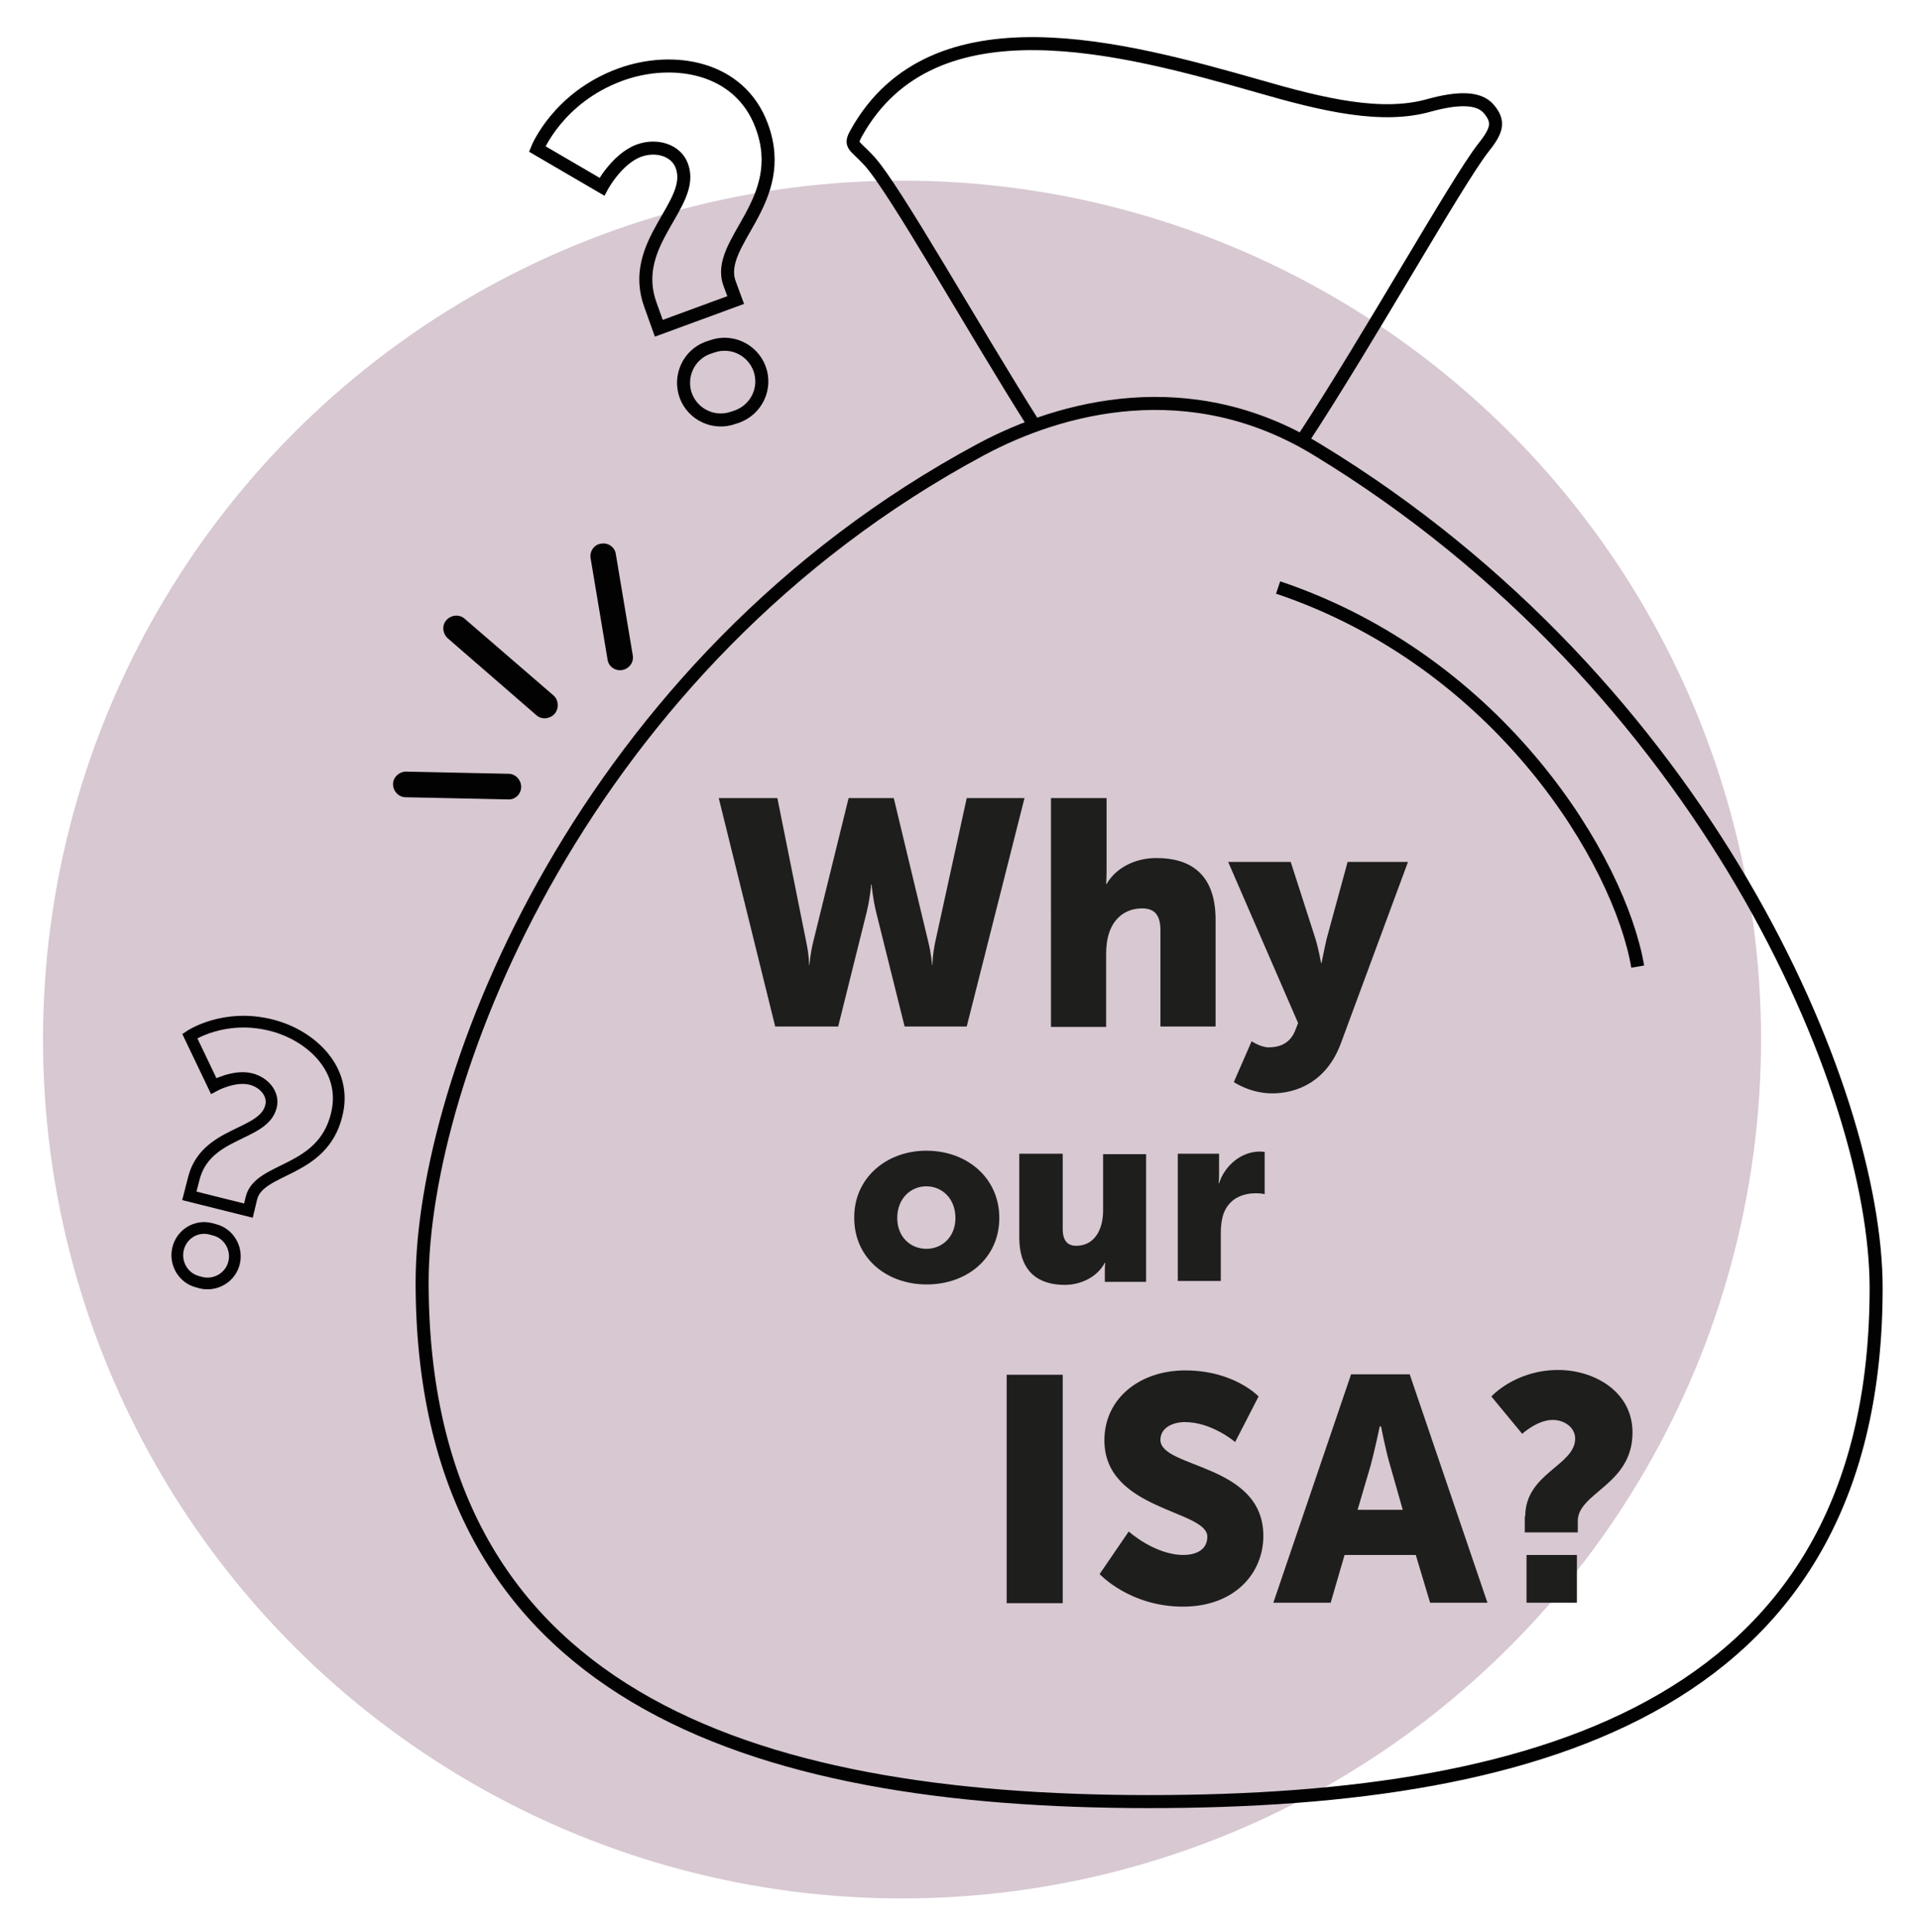 <?xml version="1.0" encoding="utf-8"?>
<!-- Generator: Adobe Illustrator 27.2.0, SVG Export Plug-In . SVG Version: 6.00 Build 0)  -->
<svg version="1.1" id="Layer_1" xmlns="http://www.w3.org/2000/svg" xmlns:xlink="http://www.w3.org/1999/xlink" x="0px" y="0px"
	 viewBox="0 0 442.1 444.9" style="enable-background:new 0 0 442.1 444.9;" xml:space="preserve">
<style type="text/css">
	.st0{fill:#EBB423;}
	.st1{fill:#020203;}
	.st2{fill:none;stroke:#020203;stroke-width:2;stroke-miterlimit:10;}
	.st3{fill:#1E1E1C;}
	.st4{fill:#C8E6EB;}
	.st5{fill:none;stroke:#020203;stroke-width:3;stroke-miterlimit:10;}
	.st6{clip-path:url(#SVGID_00000067224812885847119110000012065428012501199002_);}
	.st7{fill:#38393A;}
	.st8{fill:#5D184A;}
	.st9{fill:#ADC9DE;}
	.st10{fill:none;stroke:#020203;stroke-width:3;}
	.st11{fill:none;stroke:#020203;stroke-width:2.7;}
	.st12{fill:#D7C8D2;}
	.st13{fill:#C9E7ED;}
	.st14{fill:none;stroke:#1E1E1C;stroke-width:4;stroke-miterlimit:10;}
	.st15{fill:none;stroke:#020203;stroke-width:3;stroke-linecap:round;stroke-miterlimit:10;}
	.st16{fill:#F5D890;}
	.st17{fill:#5ABBB7;}
</style>
<g>
	<circle class="st12" cx="207.7" cy="239.4" r="197.8"/>
	<g>
		<g>
			<path class="st3" d="M165.5,183.8h13.5l6.6,32.9c0.7,3.2,0.7,5.5,0.7,5.5h0.1c0,0,0.1-2.3,0.9-5.5l8.1-32.9h10.4l7.9,32.9
				c0.8,3.2,0.9,5.5,0.9,5.5h0.1c0,0,0-2.3,0.7-5.5l7.2-32.9h13.3l-13.3,52.6h-14.3l-6.6-26.5c-0.8-3.4-1-6.2-1-6.2h-0.1
				c0,0-0.2,2.8-1,6.2l-6.6,26.5h-14.5L165.5,183.8z"/>
			<path class="st3" d="M242.1,183.8h12.7v16.6c0,1.9-0.1,3.2-0.1,3.2h0.1c2.1-3.7,6.5-6,11.5-6c7.6,0,13.6,3.5,13.6,14.2v24.6
				h-12.7v-22.2c0-3.5-1.4-5-4.2-5c-3.9,0-6.5,2.3-7.6,5.6c-0.5,1.5-0.7,3.1-0.7,4.9v16.8h-12.7V183.8z"/>
			<path class="st3" d="M288.2,239.8c0,0,2.1,1.4,3.9,1.4c2.1,0,4.8-0.6,6.1-3.8l0.7-1.8l-16.1-37.1h14.4l5.6,17.4
				c0.7,2.1,1.4,5.9,1.4,5.9h0.1c0,0,0.7-3.6,1.2-5.7l4.8-17.6h13.9l-15.5,41.9c-3.2,8.5-9.8,11.4-15.8,11.4c-5,0-8.8-2.6-8.8-2.6
				L288.2,239.8z"/>
		</g>
		<g>
			<path class="st3" d="M213.3,265c9.3,0,16.8,6.2,16.8,15.5c0,9.2-7.4,15.3-16.7,15.3s-16.7-6.1-16.7-15.3
				C196.6,271.3,204.1,265,213.3,265z M213.3,287.6c3.6,0,6.7-2.7,6.7-7.1c0-4.5-3.1-7.3-6.7-7.3c-3.6,0-6.7,2.8-6.7,7.3
				C206.6,284.9,209.7,287.6,213.3,287.6z"/>
			<path class="st3" d="M234.8,265.7h9.9V283c0,2.7,1.1,3.9,3.1,3.9c4.2,0,6.2-3.7,6.2-8.1v-13h9.9v29.4h-9.5v-2.6
				c0-1,0.1-1.8,0.1-1.8h-0.1c-1.6,3.1-5.3,5.1-9.2,5.1c-5.8,0-10.5-2.7-10.5-11V265.7z"/>
			<path class="st3" d="M271.2,265.7h9.5v5c0,1-0.1,1.8-0.1,1.8h0.1c1.3-4,5-7.3,9.4-7.3c0.6,0,1.1,0.1,1.1,0.1v9.7
				c0,0-0.8-0.2-2-0.2c-2.3,0-6.2,0.7-7.6,5.1c-0.3,1.1-0.5,2.4-0.5,4v11.1h-9.9V265.7z"/>
		</g>
		<g>
			<path class="st3" d="M231.8,316.6h12.9v52.6h-12.9V316.6z"/>
			<path class="st3" d="M259.9,352.7c0,0,6,5.4,12.6,5.4c2.6,0,5.5-1,5.5-4.2c0-6.2-23.7-6-23.7-22.2c0-9.7,8.2-16.1,18.6-16.1
				c11.3,0,16.9,6,16.9,6l-5.4,10.5c0,0-5.3-4.6-11.6-4.6c-2.6,0-5.6,1.2-5.6,4.1c0,6.6,23.7,5.4,23.7,22.1
				c0,8.7-6.7,16.3-18.5,16.3c-12.3,0-19.2-7.5-19.2-7.5L259.9,352.7z"/>
			<path class="st3" d="M326,358.1h-16.4l-3.2,11h-13.2l17.9-52.6h13.5l17.9,52.6h-13.2L326,358.1z M317.7,328.5c0,0-1.2,5.7-2.1,9
				l-3,10.2H323l-2.9-10.2c-1-3.3-2.1-9-2.1-9H317.7z"/>
			<path class="st3" d="M351.2,349.2c0-9.9,11.5-11.7,11.5-17.9c0-2.5-2.4-4.3-5.2-4.3c-3.5,0-7,3.2-7,3.2l-7.1-8.6
				c0,0,5.5-6.1,15.4-6.1c8.2,0,17.1,4.9,17.1,14.4c0,12.1-12.6,13.8-12.6,20.4v2.6h-12.2V349.2z M351.5,358.1h11.6v11h-11.6V358.1z
				"/>
		</g>
	</g>
	<g>
		<path class="st10" d="M149.8,70.3c-5.3-14.4,10.5-23.2,7.2-32.1c-1.3-3.6-5.8-5-9.9-3.5c-5.1,1.9-8.5,8.3-8.5,8.3l-14.9-8.7
			c0,0,4.7-11.8,19.1-17.1c12-4.4,27.5-2,32.6,11.8c6.5,17.5-10.9,26.8-7.4,36.3l1.4,3.8l-17.7,6.5L149.8,70.3z M163,80.1l0.9-0.3
			c4.4-1.6,9.3,0.6,11,5.1v0c1.6,4.4-0.6,9.3-5.1,11l-0.9,0.3c-4.4,1.6-9.3-0.6-11-5.1v0C156.3,86.6,158.6,81.7,163,80.1z"/>
	</g>
	<g>
		<path class="st11" d="M44.6,271.5c2.7-11,16.1-9.8,17.8-16.7c0.7-2.8-1.5-5.5-4.6-6.3c-3.9-1-8.6,1.6-8.6,1.6l-5.5-11.5
			c0,0,7.8-5.3,18.8-2.5c9.1,2.3,17.7,10.2,15,20.7c-3.3,13.4-17.8,11.9-19.6,19.1l-0.7,2.9l-13.6-3.4L44.6,271.5z M48.6,283
			l0.7,0.2c3.4,0.8,5.4,4.3,4.6,7.6l0,0c-0.8,3.4-4.3,5.4-7.6,4.6l-0.7-0.2c-3.4-0.8-5.4-4.3-4.6-7.6v0
			C41.8,284.2,45.2,282.1,48.6,283z"/>
	</g>
	<g>
		<g>
			<path class="st1" d="M127.7,164.4L127.7,164.4c-1.1,1.2-3,1.4-4.2,0.3L103.1,147c-1.2-1.1-1.4-3-0.3-4.2l0,0
				c1.1-1.2,3-1.4,4.2-0.3l20.5,17.7C128.6,161.2,128.8,163.1,127.7,164.4z"/>
		</g>
		<g>
			<path class="st1" d="M117,184.1l-23.6-0.5c-1.6,0-2.9-1.4-2.9-3l0,0c0-1.6,1.4-2.9,3-2.9l23.6,0.5c1.6,0,2.9,1.4,2.9,3l0,0
				C120,182.9,118.6,184.2,117,184.1z"/>
		</g>
		<g>
			<path class="st1" d="M143.3,154.3L143.3,154.3c-1.6,0.3-3.2-0.8-3.4-2.4l-3.9-23.3c-0.3-1.6,0.8-3.2,2.4-3.4l0,0
				c1.6-0.3,3.2,0.8,3.4,2.4l3.9,23.3C146,152.5,144.9,154,143.3,154.3z"/>
		</g>
	</g>
	<g>
		<g>
			<g>
				<path class="st5" d="M238.2,98C223.9,75.4,206,43.4,200.1,37c-3.4-3.7-4.6-3.4-2.9-6.4c17.7-31.7,61.8-19.5,92.4-10.8
					c15.2,4.4,28.7,7.6,39.7,4.4c5.9-1.6,11.2-2,13.6,1c2.4,2.9,1.8,4.9-1.4,8.9c-6.1,7.8-26.5,44.3-41.7,67.4"/>
				<path class="st5" d="M303.2,103.5c-29.2-17.8-58.8-9.9-77.3,0C134.2,152.7,97.2,248.3,97.2,295.3c0,94.9,75,119.6,167.4,119.6
					c92.4,0,167.4-23.4,167.4-118.3C432,251,392.6,157.8,303.2,103.5z"/>
				<path class="st5" d="M377.1,222.6c-4.1-24.1-31.4-70-82.8-87.3"/>
			</g>
		</g>
	</g>
</g>
</svg>
